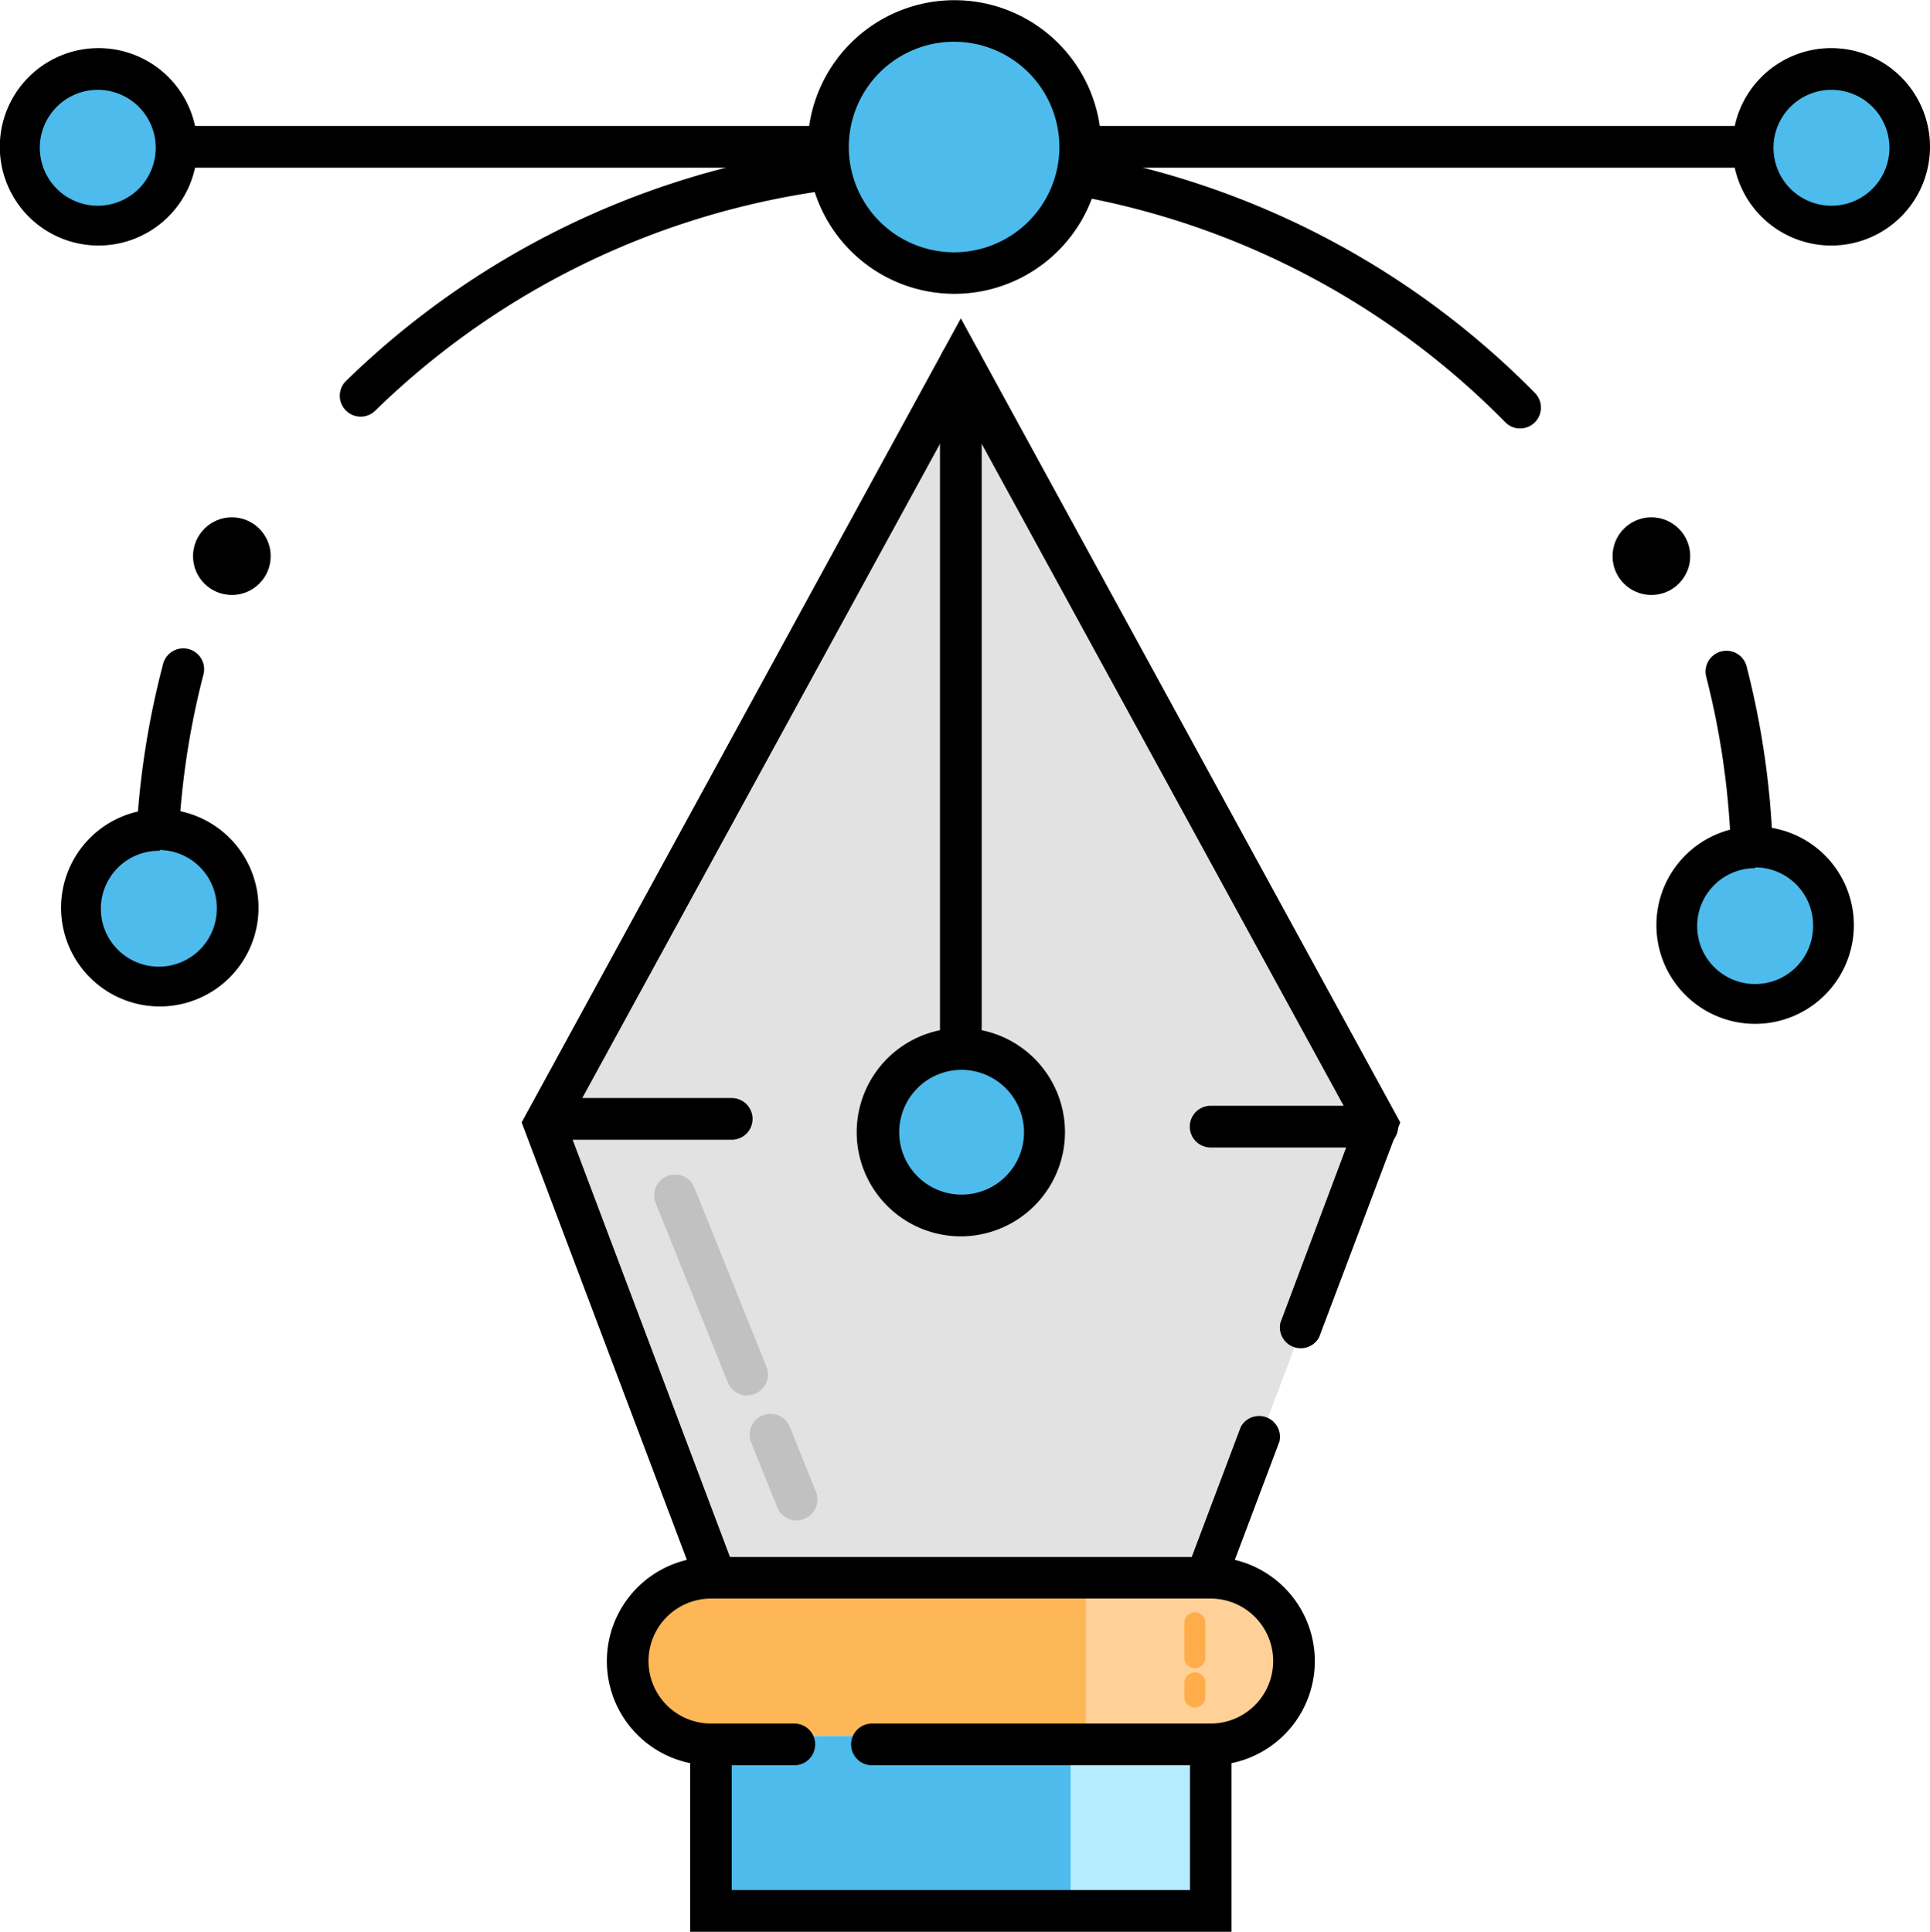 <svg id="Layer_1" data-name="Layer 1" xmlns="http://www.w3.org/2000/svg" viewBox="0 0 99.89 100"><defs><style>.cls-1{fill:#4dbbeb;}.cls-2{fill:#e2e2e2;}.cls-3{fill:#feb756;}.cls-4{fill:#ffd097;}.cls-5{fill:#b6ecff;}.cls-6{fill:#c1c1c1;}.cls-7{fill:#ffad4a;}</style></defs><title>ui_ux_design</title><path class="cls-1" d="M95.07,3.29A4.31,4.31,0,1,1,90.76,7.6,4.31,4.31,0,0,1,95.07,3.29Z"/><path class="cls-1" d="M5.32,3.29A4.31,4.31,0,1,1,1,7.6,4.31,4.31,0,0,1,5.32,3.29Z"/><path d="M90.11,8.68H9.35a1.08,1.08,0,0,1,0-2.16H90.11a1.08,1.08,0,0,1,0,2.16Z"/><path d="M94.79,12.71A5.11,5.11,0,1,1,99.89,7.6,5.11,5.11,0,0,1,94.79,12.71Zm0-8.06a3,3,0,1,0,3,3A3,3,0,0,0,94.79,4.65Z"/><circle cx="85.47" cy="28.79" r="2.01"/><circle cx="12" cy="28.79" r="2.01"/><path d="M8.12,46.43A1.08,1.08,0,0,1,7,45.35,43.7,43.7,0,0,1,8.43,34.41a1.08,1.08,0,1,1,2.09.54A41.54,41.54,0,0,0,9.2,45.35,1.08,1.08,0,0,1,8.12,46.43Z"/><path d="M90.69,46.43a1.08,1.08,0,0,1-1.08-1.08A41.54,41.54,0,0,0,88.3,35a1.08,1.08,0,0,1,2.09-.54,43.7,43.7,0,0,1,1.39,10.94A1.08,1.08,0,0,1,90.69,46.43Z"/><path d="M78.68,22.18a1.07,1.07,0,0,1-.77-.32,41.44,41.44,0,0,0-58.53-.56,1.08,1.08,0,0,1-1.51-1.54,43.6,43.6,0,0,1,61.58.59,1.08,1.08,0,0,1-.77,1.83Z"/><path class="cls-1" d="M8.55,42.68A4.31,4.31,0,1,1,4.24,47,4.31,4.31,0,0,1,8.55,42.68Z"/><path d="M8.27,52.1A5.11,5.11,0,1,1,13.38,47,5.11,5.11,0,0,1,8.27,52.1Zm0-8.06a3,3,0,1,0,2.95,3A3,3,0,0,0,8.27,44Z"/><path d="M5.11,12.71A5.11,5.11,0,1,1,10.21,7.6,5.11,5.11,0,0,1,5.11,12.71Zm0-8.06a3,3,0,1,0,2.95,3A3,3,0,0,0,5.11,4.65Z"/><path class="cls-1" d="M49.73.62a7,7,0,1,1-7,7A7,7,0,0,1,49.73.62Z"/><path d="M49.38,15.21A7.6,7.6,0,1,1,57,7.6,7.61,7.61,0,0,1,49.38,15.21Zm0-13.05A5.45,5.45,0,1,0,54.83,7.6,5.45,5.45,0,0,0,49.38,2.16Z"/><path class="cls-2" d="M28.17,58.39,49.73,18.94,71.29,58.39,62.66,81.24H36.8Z"/><path class="cls-3" d="M62.66,81.24a4.31,4.31,0,0,1,0,8.62H36.8a4.31,4.31,0,0,1,0-8.62Z"/><path class="cls-4" d="M56.2,81.24h6.47a4.31,4.31,0,0,1,0,8.62H56.2"/><rect class="cls-1" x="36.8" y="89.87" width="25.87" height="9.05"/><rect class="cls-5" x="55.41" y="89.87" width="7.25" height="9.05"/><path class="cls-1" d="M49.73,54.3a4.31,4.31,0,1,1-4.31,4.31A4.31,4.31,0,0,1,49.73,54.3Z"/><path d="M49.73,64a5.39,5.39,0,1,1,5.39-5.39A5.4,5.4,0,0,1,49.73,64Zm0-8.62A3.23,3.23,0,1,0,53,58.61,3.24,3.24,0,0,0,49.73,55.38Z"/><polygon points="63.74 100 35.72 100 35.72 89.65 37.87 89.65 37.87 97.84 61.59 97.84 61.59 89.65 63.74 89.65 63.74 100"/><path d="M62.66,82.11a1.08,1.08,0,0,1-1-1.46l2.56-6.79a1.08,1.08,0,0,1,2,.76l-2.56,6.79A1.08,1.08,0,0,1,62.66,82.11Z"/><path d="M36.8,82.11a1.08,1.08,0,0,1-1-.7L27,58.1,49.73,16.48,72.47,58.1l-4.2,11.13a1.08,1.08,0,0,1-2-.76L70.1,58.26,49.73,21,29.36,58.26,37.8,80.65a1.08,1.08,0,0,1-1,1.46Z"/><path d="M62.66,91.38H45.13a1.08,1.08,0,0,1,0-2.16H62.66a3.23,3.23,0,0,0,0-6.47H36.8a3.23,3.23,0,0,0,0,6.47h4.31a1.08,1.08,0,0,1,0,2.16H36.8a5.39,5.39,0,0,1,0-10.78H62.66a5.39,5.39,0,0,1,0,10.78Z"/><path d="M49.73,54.32a1.08,1.08,0,0,1-1.08-1.08V18.73a1.08,1.08,0,1,1,2.16,0V53.24A1.08,1.08,0,0,1,49.73,54.32Z"/><path d="M71.29,59.4H62.66a1.08,1.08,0,1,1,0-2.16h8.62a1.08,1.08,0,0,1,0,2.16Z"/><path d="M37.87,59h-9a1.08,1.08,0,0,1,0-2.16h9a1.08,1.08,0,0,1,0,2.16Z"/><path class="cls-1" d="M91.12,43.54a4.31,4.31,0,1,1-4.31,4.31A4.31,4.31,0,0,1,91.12,43.54Z"/><path d="M90.84,53a5.11,5.11,0,1,1,5.11-5.11A5.11,5.11,0,0,1,90.84,53Zm0-8.06a3,3,0,1,0,3,3A3,3,0,0,0,90.84,44.9Z"/><path class="cls-6" d="M38.67,72.24a1.08,1.08,0,0,1-1-.68l-3.75-9.32a1.08,1.08,0,0,1,2-.81l3.75,9.32a1.08,1.08,0,0,1-1,1.48Z"/><path class="cls-6" d="M41.23,78.71a1.08,1.08,0,0,1-1-.68l-1.37-3.4a1.08,1.08,0,0,1,2-.81l1.37,3.4a1.08,1.08,0,0,1-1,1.48Z"/><path class="cls-7" d="M61.84,86.36a.54.54,0,0,1-.54-.54V84a.54.54,0,1,1,1.08,0v1.83A.54.54,0,0,1,61.84,86.36Z"/><path class="cls-7" d="M61.84,88.39a.54.54,0,0,1-.54-.54v-.74a.54.54,0,1,1,1.08,0v.74A.54.54,0,0,1,61.84,88.39Z"/></svg>